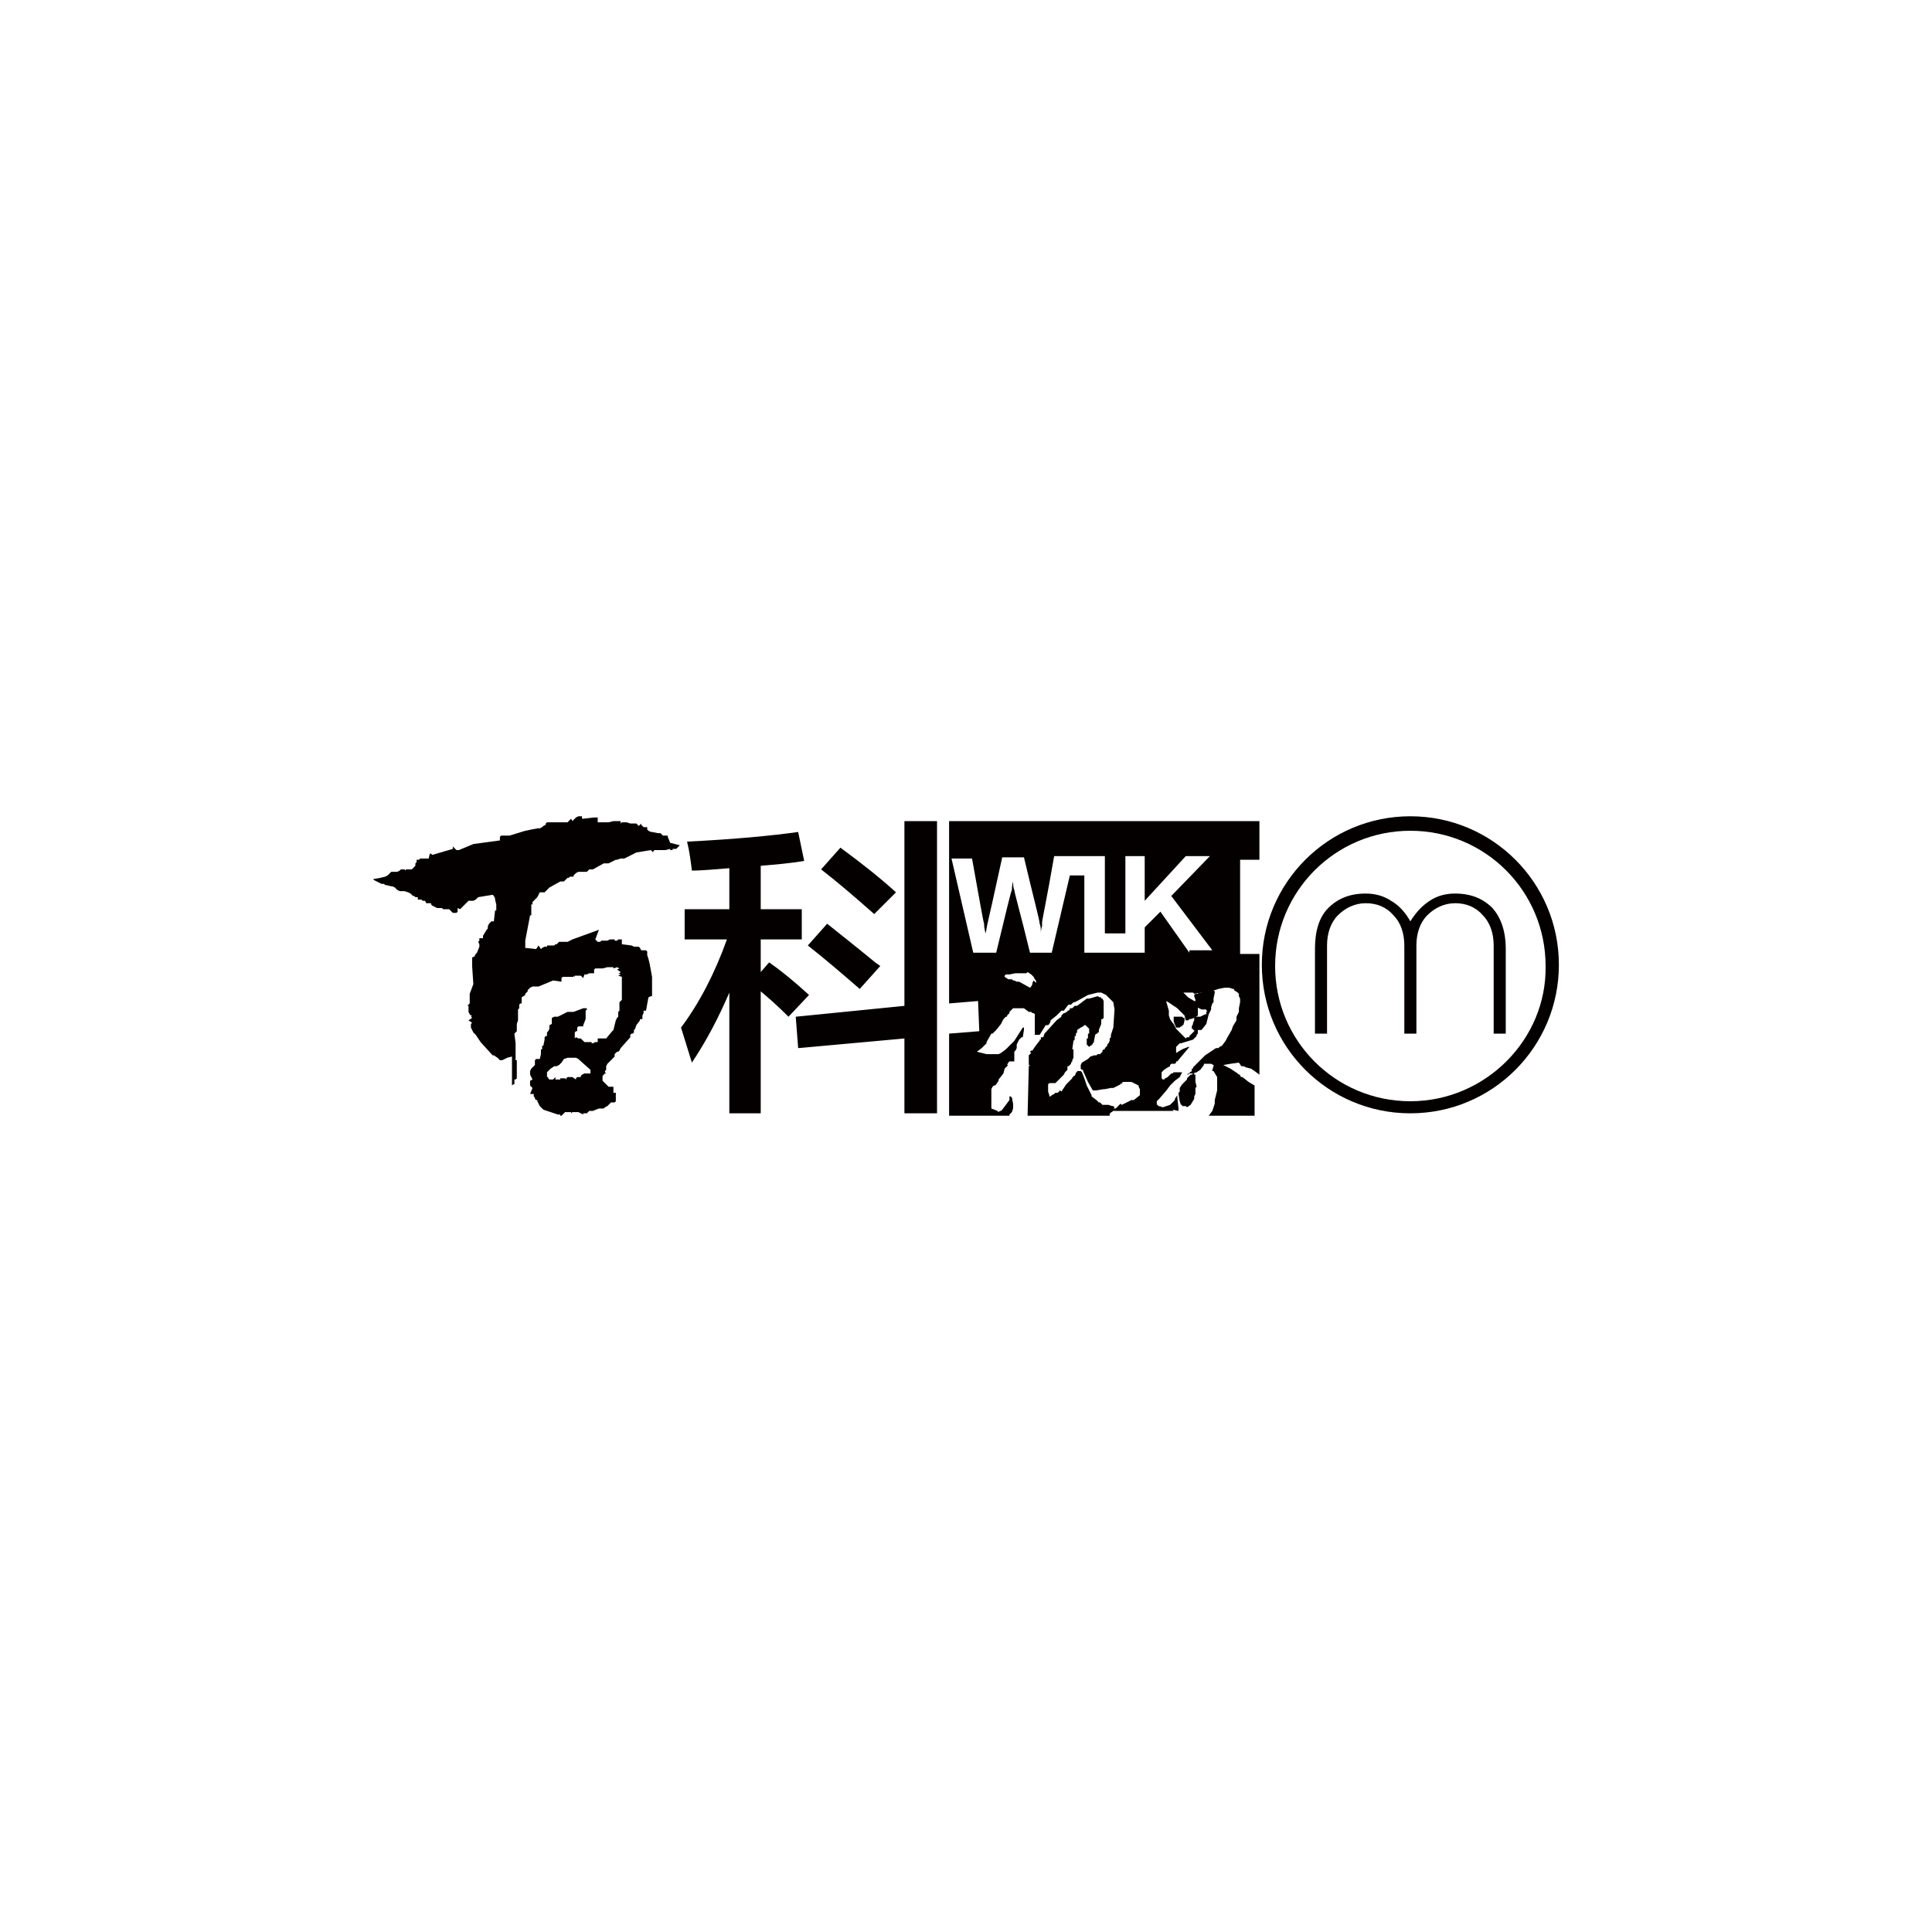 <?xml version="1.0" encoding="utf-8"?>
<!-- Generator: Adobe Illustrator 19.0.0, SVG Export Plug-In . SVG Version: 6.00 Build 0)  -->
<svg version="1.1" id="图层_1" xmlns="http://www.w3.org/2000/svg" xmlns:xlink="http://www.w3.org/1999/xlink" x="0px" y="0px"
	 width="160px" height="160px" viewBox="0 0 160 160" style="enable-background:new 0 0 160 160;" xml:space="preserve">
<style type="text/css">
	.st0{fill:#040000;}
</style>
<g id="XMLID_125_">
	<path id="XMLID_138_" class="st0" d="M120.5,74c-0.8,0-1.5,0.2-2.1,0.6s-1.1,0.9-1.6,1.7c-0.4-0.7-0.9-1.3-1.6-1.7
		c-0.6-0.4-1.3-0.6-2.1-0.6c-1.3,0-2.3,0.4-3.1,1.2c-0.8,0.8-1.1,2-1.1,3.4v7h1v-7.3c0-1,0.3-1.9,0.9-2.5c0.6-0.6,1.4-1,2.3-1
		c0.9,0,1.7,0.3,2.3,1c0.6,0.6,0.9,1.5,0.9,2.5v7.3h1v-7.3c0-1,0.3-1.9,0.9-2.5c0.6-0.6,1.4-1,2.3-1c0.9,0,1.7,0.3,2.3,1
		c0.6,0.6,0.9,1.5,0.9,2.5v7.3h1v-7c0-1.5-0.4-2.6-1.1-3.4C122.8,74.4,121.8,74,120.5,74z"/>
	<path id="XMLID_137_" class="st0" d="M116.8,67.6c-6.8,0-12.3,5.5-12.3,12.3s5.5,12.3,12.3,12.3s12.3-5.5,12.3-12.3
		S123.6,67.6,116.8,67.6z M116.8,91.2c-6.2,0-11.2-5-11.2-11.2s5-11.2,11.2-11.2S128,73.8,128,80C128.1,86.1,123,91.2,116.8,91.2z"
		/>
	<path id="XMLID_136_" class="st0" d="M55.5,69.8l-0.2-0.5v-0.1l0,0l0,0l0,0h-0.1h-0.1H55h-0.1l-0.1-0.1L54.7,69h-0.1h-0.1L54,68.9
		h-0.1l-0.2-0.1l-0.1-0.1v-0.1v-0.1h-0.1h-0.1h-0.1l-0.1-0.1l-0.1-0.1v-0.1l-0.2,0.2l-0.2-0.2l0,0l0,0h-0.1h-0.1h-0.2h-0.1l-0.3-0.1
		h-0.1h-0.1h-0.1h-0.1l-0.1,0.1V68h-0.5h-0.1l-0.4,0.1h-0.9V68v-0.1v-0.1v-0.1l0,0l0,0h-0.1h-0.2l-0.9,0.1l0,0l0,0l0,0l0,0l0,0l0,0
		l0,0l0,0l0,0l0,0l0,0l0,0l0,0l0,0h-0.1l0,0l0,0l0,0l0,0v-0.1v-0.1h-0.1H48h-0.1l-0.2,0.1l-0.1,0.1l-0.1,0.1L47.4,68l-0.1-0.2
		l-0.1,0.1L47.1,68L47,68.1h-0.1h-0.1l0,0h-0.1h-0.2h-0.1l0,0h-0.1l0,0l0,0l0,0l0,0l0,0h-0.1h-0.1l0,0h-0.1h-0.1l0,0h-0.1h-0.4h-0.1
		l-0.1,0.1l0,0l0,0v0.1L45,68.4l0,0l-0.1,0.1l0,0l0,0l0,0l-0.2,0.1h-0.1l0,0h-0.1l-1,0.2l-1.3,0.4h-0.3h-0.2h-0.2l-0.1,0.1v0.1v0.1
		v0.1l-2.2,0.3L38,70.4h-0.1l0,0l0,0l0,0l0,0l0,0h-0.1l-0.1-0.1l-0.1-0.1l-0.1-0.1v0.2l-1.7,0.5l-0.1-0.1h-0.1l-0.1,0.4h-0.1h-0.1
		h-0.1h-0.1H35l0,0l0,0l0,0l0,0l0,0l0,0l0,0h-0.1l0,0h-0.1l0,0l0,0l-0.1,0.1l0,0l0,0l0,0l0,0l0,0l0,0h-0.1h-0.1v0.2l0,0l0,0l0,0l0,0
		l0,0l0,0l-0.1,0.1l0,0l0,0l0,0v0.2l-0.1,0.1l-0.1,0.1L34.1,72H34h-0.2h-0.1h-0.1v0.1l0,0l0,0l0,0l0,0l0,0l0,0l0,0l0,0L33.5,72h-0.1
		l0,0h-0.1h-0.1l0,0l0,0l-0.1,0.1l-0.2,0.1h-0.1h-0.2h-0.2l0,0l0,0l-0.1,0.1l-0.1,0.1l0,0l-0.1,0.1l-0.2,0.1l-0.4,0.1l-0.6,0.1
		l0.1,0.1l0.2,0.1l0.4,0.2h0.2l0,0l0.1,0.1H32l0.4,0.1l0,0h0.1l0.2,0.1l0.1,0.1l0.1,0.1l0,0l0,0l0.2,0.1h0.1l0,0l0,0h0.1l0,0l0,0
		h0.1h0.1l0.3,0.1L34,74l0.2,0.2h0.1l0.1,0.1h0.1h0.1l0,0v0.1l0,0v0.1h0.2h0.1l0,0l0,0l0.1,0.1h0.2l0.1,0.2h0.1h0.2h0.1v0.1l0,0
		l0.1,0.1l0.2,0.1l0.2,0.1h0.4l0,0l0,0l0,0l0.1,0.1h0.5l0.3,0.3h0.1l0,0h0.1l0,0l0,0h0.1l0.1-0.1v-0.1v-0.1v-0.1l0.2,0.1l0.7-0.7
		h0.1l0,0l0,0H39h0.1h0.1l0,0l0.2-0.1l0.2-0.2l1.2-0.2l0,0l0.1,0.1l0,0l0.1,0.2v0.1l0.1,0.4v0.5H41l-0.1,0.9h-0.1h-0.1l-0.1,0.1
		l-0.1,0.1l-0.1,0.2v0.1v0.1l0,0l0,0l0,0l0,0l0,0l0,0l0,0l0,0l0,0l0,0l0,0l0,0l0,0l0,0l0,0l0,0l0,0l0,0L40.3,77l0,0l0,0L40,77.5v0.2
		h-0.1h-0.1h-0.1v0.2l0,0l0,0l0,0l0,0l0,0l0,0L39.6,78l0.1,0.2v0.1v0.1l0,0l0,0l0,0l0,0l0,0l0,0l0,0l0,0l0,0l-0.2,0.5L39.4,79l0,0
		l0,0l0,0l0,0l0,0l0,0l-0.1,0.2l-0.2,0.1v0.2v0.1v0.1v0.2l0,0l0,0V80l0,0l0,0l0,0l0,0l0,0l0.1,1.5l-0.3,0.8v0.8l-0.2,0.2h0.1v0.1
		v0.1v0.3l0.1,0.2l0.1,0.1l0,0l0,0l0,0h0.1L39,84.2l0.1,0.1l-0.3,0.2l0.3,0.2L39,84.8V85v0.1l0.2,0.4l0,0l0.2,0.2l0.4,0.6l1,1.1l0,0
		h0.1l0.3,0.2l0.2,0.2h0.2l0.4-0.2l0.4-0.1V90v-0.1l0,0l0,0l0.1-0.1h0.1v-0.4l0,0l0,0h0.1l0.1-0.1l0,0v-1.5h-0.1l0,0l0,0l0,0v-0.1
		v-0.1V87l0,0l0,0v-0.1l0,0l0,0l0,0v-0.1v-0.2l0,0v-0.1v-0.1l-0.1-0.8l0.2-0.2v-0.6l0.1-0.3v-0.2v-0.1v-0.6l0,0l0,0l0,0l0.1-0.1l0,0
		l0,0l0,0l0,0v-0.1v-0.1l0,0l0,0v-0.1l0,0l0,0l0.1-0.1h0.1v-0.5l0.3-0.2v-0.1l0,0l0.1-0.1l0.1-0.1l0,0l0,0V82l0,0l0,0l0,0l0,0l0,0
		l0.1-0.1l0.1-0.1l0,0l0,0l0.2-0.1h0.1h0.2h0.2l1.2-0.5l0.7,0.1v-0.1v-0.1V81l0.1-0.1l0,0h0.2h0.3h0.1l0,0l0,0h0.1h0.1h0.1l0,0l0,0
		v-0.1l0,0l0,0l0,0l0.1,0.1l0,0l0,0l0,0l0,0l0,0v-0.1l0,0h0.1h0.1h0.1H48h0.1l0.1,0.1l0.1,0.1l0.1-0.3h0.1h0.1l0.2-0.1h0.1H49h0.2
		v-0.1v-0.1v-0.1l0.1-0.1h0.2h0.1h0.3l0.4-0.1h0.2h0.1h0.1h0.1l0,0l0,0l0,0l0,0v0.1l0.3-0.1l0,0l0,0l0,0l0,0l0,0l0.2,0.1l-0.2,0.1
		l0.3,0.2l0,0l0,0l0,0l0,0l-0.1,0.1l0,0l0,0l0,0h-0.1l0,0l0,0l0.2,0.1l-0.2,0.1l0.3,0.1v0.2v0.1l0,0l0,0v0.1v0.1v0.1l0,0l0,0l0,0
		l0,0l0,0l0,0v0.1l0,0v0.1v0.1l0,0v0.1v0.2v0.4v0.2v0.1l-0.1,0.1L51.3,83v0.1l0,0l0,0l0,0l0,0l0,0l0,0l0,0l0,0l0,0v0.1v0.1v0.1v0.1
		l0,0l0,0v0.1v0.1l-0.1,0.1v0.1V84v0.2l0,0l-0.1,0.1L51,84.5l-0.2,0.8l-0.1,0.1L50.2,86l-0.7,0v0.1v0.1v0.1h-0.1h-0.1l-0.2,0.1h-0.1
		H49l0,0l0,0l0,0v-0.1l0,0l0,0l0,0l0,0l0,0l0,0l0,0h-0.1l0,0l0,0l0,0h-0.3h-0.1l0,0l0,0l0,0h-0.1l-0.1-0.1l-0.1-0.1L48.1,86H48h-0.1
		l-0.2-0.1l0,0L47.6,86v-0.1v-0.1v-0.1v-0.1v-0.1l0,0l0.1-0.1h0.1v-0.1l0,0v-0.1v-0.1l0,0l0,0l0,0l0.1-0.1l0,0l0,0l0,0l0,0l0,0H48
		h0.2l0,0l0,0l0,0l0,0l0,0l0,0l0,0l0,0l0,0l0,0l0,0l0,0l0,0l0,0l0,0l0,0h0.1l0,0l0,0l0,0l0,0l0,0l0,0l0,0l0,0l0,0l0,0l0,0v-0.1
		l0.2-0.5v-0.7l0,0l0,0l0,0l0.1-0.1l0,0l0,0l0,0v-0.1l0,0l0,0l0,0h-0.1h-0.1h-0.1l-0.8,0.3h-0.1h-0.2H47l-0.6,0.3l-0.2,0.1h-0.1H46
		h-0.1l-0.2,0.1v0.1v0.1v0.1v0.1v0.1l-0.2,0.1l0,0V85v0.1v0.1l-0.1,0.2l-0.1,0.1v0.1v0.1v0.1h-0.1l0,0l0,0l-0.1,0.1V86v0.1L45,86.6
		h-0.1v0.3h-0.1l0,0l0,0V87v0.3l-0.1,0.4h-0.1h-0.1h-0.1l-0.1,0.1v0.1v0.2l0,0l0,0l0,0l0,0l0,0l0,0v0.1l0,0l0,0l0,0l0,0h-0.1h0.1
		l-0.2,0.2L44,88.5l-0.1,0.2l0,0v0.1v0.1V89l0.1,0.2l0.1,0.2l-0.2,0.1v0.1v0.1v0.1l0,0v0.1l0,0l0,0L44,90l0.1,0.1l-0.2,0.5H44h0.1
		h0.1l0,0l0,0l0,0v0.1v0.1l0.1,0.1V91l0,0l0.1,0.1l0,0h0.1v0.1l0.1,0.2l0.1,0.2l0.3,0.3l1.2,0.4l0,0l0,0h0.1h0.1l0,0l0,0l0,0l0,0
		l0,0l0,0l0,0l0,0l0,0v0.1l0,0l0,0l0,0l0,0l0,0h0.1l0.1-0.1l0.2-0.2h0.1h0.2h0.1h0.1l0,0v0.1l0.1-0.1h0.1h0.1h0.1h0.1h0.1l0.4,0.2
		v-0.1l0,0h0.1h0.2l0.1-0.1l0.1-0.1h0.1h0.2l0.5-0.2h0.1h0.1h0.1H50l0.1-0.1l0.2-0.1l0.1-0.1l0.1-0.1l0.1-0.1h0.1h0.2l0,0l0,0
		l0.1-0.1v-0.1l0,0V91v-0.1l0,0l0,0v-0.1v-0.3h-0.1h-0.1l0,0l0,0v-0.1v-0.1v-0.1v-0.1V90h-0.1h-0.1h-0.1h-0.1l-0.1-0.1l-0.4-0.4
		v-0.1v-0.2v-0.1L50,89l0.1-0.1h0.1l-0.1-0.1l0,0v-0.1l0,0l0,0l0.1-0.1l0,0v-0.1v-0.1v-0.1l0.1-0.2l0,0l0,0l0.1-0.1l0,0l0.4-0.4
		l0.1-0.1v-0.1v-0.1l0.1-0.1l0.1-0.1h0.1l0.1-0.1l0.1-0.2l0.8-0.9v-0.1v-0.1l0.1-0.1h0.1l0,0l0.1-0.1v-0.1v-0.1l0.1-0.1l0.1-0.3
		l0.3-0.4v-0.1l0,0h0.1h0.1v-0.2v-0.1l0.1-0.2l0,0v-0.2l0,0l0,0h0.1h0.1l0.2-1.1l0.2-0.1l0,0l0,0H54v-0.1v-0.1v-0.1v-0.1l0,0l0,0
		l0,0l0,0v-1.2l-0.2-1.1l-0.1-0.4l-0.1-0.3V79v-0.1v-0.1l-0.1-0.1l0,0l0,0l0,0h-0.1l0,0l0,0l0,0h-0.1l0,0l0,0l0,0l0,0l0,0h-0.1h-0.1
		l0,0L53,78.5l0,0l-0.1-0.1h-0.1h-0.1h-0.1h-0.1l-0.2-0.1l-0.8-0.1v-0.1V78v-0.1v-0.1h-0.1h-0.1h-0.1l-0.1,0.1l0,0l0,0l0,0H51h-0.1
		v-0.1h-0.4l0,0l0,0l0,0l0,0l-0.2,0.1h-0.1l0,0l0,0h-0.1h-0.3L49.7,78l0,0l0,0l0,0h-0.1h-0.1l-0.1-0.1l-0.1-0.1l0.3-0.8l-2.2,0.8
		l-0.2,0.1L47,78h-0.2h-0.2h-0.1l0,0l0,0h-0.2l-0.1,0.1l-0.1,0.1H46l0,0l0,0l-0.1,0.1h-0.1h-0.1h-0.2h-0.2l0,0l0,0l0,0v0.1l0,0l0,0
		l0,0l0,0l0,0l0,0l0,0l0,0l0,0l0,0l0,0l0,0h-0.1l0,0h-0.1l-0.2,0.1l-0.1,0.1l0,0l0,0l0,0l-0.2-0.3l-0.2,0.3l-0.9-0.1v-0.1v-0.1v-0.1
		l0,0v-0.3l0.4-2.1H44v-0.5v-0.2V75v-0.1h0.1v-0.1v-0.1l0.1-0.1l0.1-0.1l0.1-0.1l0.1-0.1l0.2-0.4l0,0l0,0l0,0l0,0h0.1h0.1l0,0l0,0
		l0,0H45h0.1l0,0l0,0l0,0l0,0l0.2-0.2l0.2-0.2l0.9-0.5h0.1h0.1l0,0l0,0l0,0h0.1l0.1-0.1l0,0l0.2-0.2h0.1l0.1-0.1h0.2h0.1v-0.1
		l0.1-0.1l0.1-0.1l0.2-0.1h0.2h0.4h0.1l0,0l0,0l0,0l0.1-0.1l0,0l0,0l0.1-0.1h0.1H49h0.1l0.9-0.5h0.1h0.1h0.2l0.2-0.1l0.4-0.2h0.1
		l0.3-0.1h0.2h0.1l1-0.5l1.2-0.2l0.2,0.2v-0.1l0,0l0.1-0.1h0.1h0.1h0.1h0.2h0.1h0.3l0.4-0.1v0.1h0.2v-0.1h0.1h0.1H56l0,0l0,0
		l0.1-0.1l0,0l0,0l0.2-0.2l0,0l0,0l0,0l0,0l0,0l0,0l0,0l0,0L55.5,69.8z M48.4,88.9L48.4,88.9L48.2,89l-0.1,0.1v0.1H48h-0.1h-0.1
		l-0.1,0.1v0.1l-0.3-0.2l0,0l0,0l0,0l0,0l0,0l0,0l0,0l0,0l0,0l0,0l0,0l0,0l0,0l0,0l0,0l0,0l0,0l0,0h-0.1h-0.2H47l-0.1,0.1v0.1
		l-0.1-0.1h-0.1h-0.1h-0.1h-0.1l0,0l0,0v0.1H46v-0.2l-0.1,0.1l-0.1,0.1h-0.2l0,0h-0.1l0,0l-0.1-0.1v-0.1l0,0l0,0h-0.1l0,0v-0.1V89
		v-0.1v-0.1l0.1-0.1l0.1-0.1l0.1-0.1l0.3-0.2H46h0.1l0.2-0.1l0.2-0.2l0.2-0.3l0.3-0.1h0.3h0.3h0.1l0.2,0.1l0.1,0.1l0.9,0.8v0.3H48.4
		z"/>
	<path id="XMLID_135_" class="st0" d="M72.9,80c-0.3-0.2-0.4-0.3-0.3-0.2c-1.7-1.4-3.1-2.5-4.1-3.3l-1.6,1.8
		c1.4,1.1,2.8,2.3,4.3,3.6L72.9,80z"/>
	<path id="XMLID_134_" class="st0" d="M74.2,73.9c-1.2-1.1-2.7-2.3-4.6-3.7L68,72c1.3,1,2.7,2.2,4.4,3.7L74.2,73.9z"/>
	<polygon id="XMLID_133_" class="st0" points="74.9,83.3 65.9,84.2 66.1,86.8 74.9,86 74.9,92.2 77.6,92.2 77.6,68 74.9,68 	"/>
	<path id="XMLID_132_" class="st0" d="M63.7,79.7L63,80.5v-2.7h3.4v-2.5H63v-3.6c1.2-0.1,2.4-0.2,3.6-0.4l-0.5-2.4
		c-2.1,0.3-5.2,0.6-9.2,0.8c0.2,0.8,0.3,1.6,0.4,2.4c0.8,0,1.8-0.1,3.1-0.2v3.4h-3.7v2.5h3.5c-1,2.8-2.3,5.3-3.8,7.3l0.9,2.9
		c1.2-1.8,2.2-3.7,3.1-5.8v10H63V82.1c0.6,0.5,1.4,1.2,2.3,2.1l1.7-1.8C65.8,81.3,64.7,80.4,63.7,79.7z"/>
	<polygon id="XMLID_131_" class="st0" points="98.7,85.1 98.7,85.1 98.7,85.2 98.8,85.2 98.8,85.3 98.8,85.3 98.9,85.3 98.9,85.4 
		99,85.4 99,85.4 99,85.4 99,85.4 99.1,85.4 99.1,85.3 99.1,85.3 99.1,85.3 99.2,85.3 99.2,85.3 99.2,85.3 99.2,85.3 99.3,85.3 
		99.3,85.3 99.4,85.3 99.4,85.3 99.4,85.3 99.4,85.3 99.4,85.3 99.5,85.3 99.5,85.3 99.9,84.8 100,84.4 100.1,84 100.3,83.6 
		100.3,83.6 100.3,83.5 100.3,83.4 100.3,83.4 100.4,83.1 100.4,83.1 100.4,83.1 100.4,83.1 100.5,83 100.5,83 100.5,83 100.5,83 
		100.5,83 100.5,83 100.5,83 100.5,82.7 100.5,82.7 100.6,82.2 100.6,82.1 100.6,82.1 100.5,82 100.5,82 100.4,81.9 100.3,81.9 
		100.3,81.9 100.3,81.9 100.3,81.9 100.2,81.9 100.2,81.9 100.2,81.9 100.2,81.9 100.2,81.9 100.2,82 100.2,82 100.1,82 100.1,82 
		100.1,82 100.1,82 100.1,82 100,82 100,82 99.7,82.1 99.7,82.1 99.7,82.1 99.6,82.1 99.6,82.1 99.5,82.2 99.4,82.2 99.3,82.2 
		99.2,82.3 99.2,82.3 99.1,82.3 99.1,82.3 99,82.3 99,82.3 99,82.3 98.9,82.4 98.9,82.4 98.9,82.5 98.9,82.5 99,82.8 99,82.9 
		99,82.9 99,83 99.1,83.1 99.1,83.1 99.1,83.1 99.1,83.4 99.5,83.6 99.9,83.6 99.9,83.6 99.9,83.7 99.9,83.7 99.9,83.7 99.9,83.7 
		99.9,83.7 100,83.7 99.9,83.8 99.9,83.9 99.9,83.9 99.9,83.9 99.9,83.9 99.9,83.9 99.9,84 99.9,84 99.9,84 99.8,84 99.8,84 
		99.8,84 99.8,84 99.4,84.2 99.3,84.2 99.2,84.2 99.2,84.2 99,84.2 98.9,84.3 98.9,84.3 98.9,84.3 98.9,84.4 98.9,84.4 98.9,84.4 
		98.9,84.5 98.9,84.5 98.8,84.7 98.8,84.7 98.8,84.8 98.7,85 	"/>
	<polygon id="XMLID_130_" class="st0" points="99,89.6 99,89.4 99,89.4 99,89.3 99,89.3 99,89.3 99,89.2 99,89.2 99,89.2 99,89.2 
		99,89.1 99,89 98.9,89 98.9,89 98.9,88.9 98.8,88.9 98.8,88.9 98.7,89 98.7,89 98.6,89 98.4,89.2 98.3,89.3 98.3,89.4 98.3,89.4 
		98.3,89.4 98.1,89.6 97.9,89.8 97.7,90.1 97.7,90.4 97.7,90.4 97.6,90.5 97.6,90.6 97.7,91.2 97.8,91.5 97.9,91.5 97.9,91.6 
		98,91.6 98,91.6 98.2,91.6 98.3,91.7 98.3,91.6 98.3,91.7 98.6,91.5 98.9,91 98.9,90.8 99,90.6 99,90.6 99,90.5 99,90.5 99,90.5 
		99,90.5 99,90.5 99,90.5 99,90.4 99,90.4 99,90.4 99,90.4 99,90.3 99,90.1 99,90.1 99,90.1 99,90.1 99.1,90 	"/>
	<polygon id="XMLID_129_" class="st0" points="98.8,82.9 98.8,82.9 98.8,82.9 98.8,82.8 98.8,82.8 98.8,82.8 98.8,82.9 98.8,82.9 
		98.8,82.9 98.8,82.9 	"/>
	<polygon id="XMLID_128_" class="st0" points="98,84.3 97.9,84.2 97.9,84.2 97.8,84.2 97.8,84.2 97.7,84.2 97.7,84.2 97.7,84.2 
		97.7,84.2 97.4,84.2 97.3,84.2 97.2,84.2 97.2,84.3 97.2,84.4 97.2,84.4 97.2,84.5 97.2,84.6 97.4,85.1 97.7,85.1 97.8,85 97.8,85 
		97.8,85 97.8,85 97.8,85 97.9,85 97.9,85 97.9,84.9 97.9,84.9 97.9,84.9 97.9,84.9 98,84.9 98.1,84.5 98.1,84.5 98.1,84.5 
		98.1,84.4 98.1,84.4 98.1,84.4 98.1,84.3 	"/>
	<polygon id="XMLID_127_" class="st0" points="92.1,91.6 91.8,91.5 91.3,91.5 91.2,91.4 91.1,91.3 91.1,91.3 91,91.3 91,91.3 
		90.8,91.1 90.4,90.8 90.4,90.7 90.4,90.7 90,89.9 89.8,89.3 89.6,88.8 89.6,88.8 89.5,88.7 89.4,88.7 89.4,88.7 89.4,88.7 
		89.3,88.7 89.3,88.7 89.2,88.7 89.2,88.8 89.1,88.8 89.1,88.9 89,89.1 88.9,89.1 88.9,89.1 88.9,89.1 88.9,89.2 88.8,89.2 
		88.8,89.3 88.3,89.8 87.9,90.4 87.9,90.4 87.8,90.3 87.7,90.4 87.6,90.5 87.6,90.5 87.6,90.5 87.6,90.5 87.5,90.5 87.4,90.5 
		87.3,90.6 87.1,90.7 87,90.8 86.9,90.8 86.9,90.7 86.8,90.4 86.8,90.2 86.8,90 86.8,89.9 86.8,89.8 86.8,89.8 86.9,89.7 86.9,89.7 
		87,89.7 87.1,89.7 87.2,89.7 87.3,89.7 87.3,89.7 87.3,89.7 87.3,89.7 87.4,89.7 87.4,89.7 87.5,89.6 87.5,89.6 87.6,89.5 
		87.7,89.4 88.1,89 88.2,88.8 88.2,88.8 88.2,88.8 88.2,88.8 88.3,88.7 88.3,88.7 88.4,88.6 88.4,88.6 88.4,88.6 88.4,88.5 
		88.4,88.4 88.4,88.4 88.4,88.3 88.5,88.3 88.5,88.3 88.6,88.2 88.6,88.2 88.6,88.2 88.7,88.1 88.7,88 88.8,87.9 88.8,87.9 
		88.8,87.8 88.8,87.8 88.8,87.8 88.9,87.6 88.9,87.6 88.9,87.5 88.9,87.3 88.9,87.1 88.9,87 88.9,87 88.9,86.9 88.8,86.9 88.9,86.2 
		89,86.1 89,86 89,86 89,85.9 89,85.9 89,85.8 89.1,85.8 89.1,85.7 89.1,85.6 89.1,85.6 89.2,85.5 89.2,85.5 89.2,85.5 89.2,85.4 
		89.2,85.4 89.2,85.3 89.2,85.3 89.5,85.1 89.7,85 89.8,84.9 89.9,84.9 90.2,85.2 90.2,85.2 90.2,85.3 90.2,85.3 90.2,85.4 
		90.2,85.4 90.2,85.4 90.2,85.5 90.2,85.5 90.2,85.6 90.1,85.6 90.1,85.7 90.1,85.7 90.1,85.7 90.1,85.8 90.1,85.8 90.1,85.8 
		90.1,85.8 90.1,85.9 90.1,85.9 90.1,85.9 90.1,86 90.1,86 90.1,86 90,86 90,86 90,86 90,86.1 90,86.1 90,86.5 90,86.5 90.1,86.6 
		90.1,86.6 90.1,86.6 90.2,86.7 90.3,86.6 90.4,86.6 90.4,86.5 90.5,86.5 90.5,86.4 90.6,86.3 90.6,86.3 90.6,86.2 90.6,86.2 
		90.6,86.2 90.7,85.7 90.7,85.7 90.8,85.6 90.8,85.6 90.9,85.6 90.9,85.5 90.9,85.5 90.9,85.5 90.9,85.5 91,85.5 91,85.4 91,85.4 
		91,85.4 91,85.4 91,85.3 91,85.3 91.2,84.8 91.2,84.7 91.2,84.6 91.2,84.4 91.3,84.4 91.3,84.4 91.4,84.3 91.4,83.3 91.4,82.9 
		91.3,82.7 91.3,82.7 91.3,82.7 91.2,82.7 91.2,82.6 91.2,82.6 91.1,82.6 90.9,82.5 90.2,82.7 90,82.7 89.6,83 89.2,83.3 89,83.3 
		88.8,83.5 88.6,83.5 88.6,83.6 88.5,83.7 88.4,83.7 88.4,83.8 88.4,83.8 88.4,83.8 88.4,83.8 88.4,83.8 88.4,83.8 88.3,83.8 
		88.3,83.8 88.2,83.9 88.2,83.9 88.1,83.9 88.1,83.9 88.1,83.9 88.1,83.9 88,84 88,84 87.9,84.1 87.9,84.1 87.9,84.2 87.5,84.5 
		86.5,85.6 86.4,85.9 86.2,85.9 86.2,86.1 86.2,86.1 86.2,86.1 86.1,86.1 86.1,86.2 86.1,86.2 86.1,86.2 86.1,86.2 86.1,86.2 
		86.1,86.2 86,86.3 86,86.3 86,86.3 85.7,86.7 85.5,87 85.4,87 85.4,87 85.3,87.1 85.3,87.1 85.4,87.2 85.3,87.3 85.2,87.4 
		85.2,88.1 85.2,88.2 85.2,88.2 85.3,88.2 85.2,88.3 85.1,92.4 85.1,92.4 91.9,92.4 91.9,92.4 91.9,92.4 91.9,92.4 91.9,92.3 
		91.9,92.3 91.9,92.3 91.9,92.3 91.9,92.3 91.9,92.2 92,92.2 92,92.1 92,92.1 92.1,92.1 92.3,91.7 92.2,91.6 	"/>
	<path id="XMLID_126_" class="st0" d="M103,68H78.6v15.1l2.4-0.2l0.1,2.5l-2.5,0.2v6.8h5l0,0l0,0v-0.1l0.2-0.2l0,0l0,0l0,0l0,0l0,0
		l0,0l0.1-0.3v-0.2l0,0l0,0v-0.2l-0.1-0.5l-0.1-0.1l0,0h-0.1l0,0l0,0l0,0l0,0v0.1v0.2l-0.3,0.4L83,91.9l0,0l0,0L82.9,92h-0.1l0,0
		l-0.1,0.1L82.6,92l-0.5-0.2v-0.1v-0.1v-0.2v-0.1l0,0l0,0l0,0l0,0v-0.2v-0.4v-0.3v-0.2l0.1-0.2l0.1-0.1l0,0l0,0l0,0l0,0h0.1l0.1-0.1
		l0.2-0.3l0,0v-0.1l0.4-0.5l0.1-0.4l0.3-0.3h-0.1l0.1-0.2l0.1-0.1h0.1h0.1h0.1H84l0,0v-0.1v-0.1v-0.1l0,0l0,0l0,0l0,0l0,0l0,0l0,0
		l0,0l0,0l0,0l0,0l0,0v-0.1v-0.1v-0.1v-0.1v-0.1l0.1-0.1l0.1-0.2v-0.1v-0.1v-0.1l0,0l0.2-0.4l0.1-0.1l0.1-0.1h0.1l0.1-0.6v-0.1v-0.1
		l0,0l0,0l0,0l0,0l0,0l0,0l0,0l0,0h-0.1l0,0l0,0l0,0l0,0l0,0l0,0l0,0l0,0l0,0l0,0l0,0l0,0l0,0l0,0l0,0l0,0l0,0l0,0l0,0l0,0l0,0l0,0
		L84,86.2l-0.7,0.7l-0.4,0.3l-0.2,0.1h-1l-0.8-0.2l0.4-0.3l0.4-0.4v-0.1l0,0l0,0l0,0l0,0l0,0l0,0l0,0l0,0l0.4-0.7h0.1l0.1-0.1l0,0
		l0,0l0,0l0.1-0.1l0.1-0.1l0,0l0.4-0.5l0.2-0.4l0.2-0.2h0.1l0,0v-0.1l0.1-0.1l0,0l0,0l0,0l0,0l0,0l0.1-0.1v-0.1l0,0l0,0l0,0l0,0l0,0
		l0,0l0,0l0.3-0.3H84l0,0l0,0h0.1l0,0l0,0l0,0h0.4h0.1l0,0h0.1h0.1l0,0l0,0l0,0l0,0l0.4,0.3l0,0h0.1h0.1l0.1,0.1h0.1l0,0l0,0l0,0
		l0,0l0,0l0,0l0.1,0.1v1.7h0.4l0.5-0.8h0.1l0,0h0.1l0.1-0.1l0,0l0,0l0,0l0,0l0,0l0,0l0.1-0.2l0,0v-0.1l0.5-0.4l0.4-0.4h0.2l0.3-0.4
		l0.1-0.1h0.1l0,0h0.1l0.2-0.2H89l0.2-0.1l0,0l0,0l0,0l0,0l0,0l0,0l0,0l0.9-0.5l0.8-0.2H91l0,0l0,0h0.1l0,0l0,0h0.1l0,0l0,0l0,0l0,0
		l0.4,0.2l0.3,0.3l0.1,0.1l0.1,0.1l0,0l0.1,0.1l0.1,0.6l-0.1,1.5L92,85.7v0.1v0.1l0,0l0,0L91.9,86l0,0l0,0v0.1l0,0l0,0l0,0l0,0l0,0
		l0,0l0,0l0,0l0,0l0,0l0,0l0,0l0,0l0,0l0,0l0,0l0,0l0,0l0,0l0,0v0.1l-0.1,0.2l0,0l-0.1,0.1v0.1l0,0l0,0l0,0l0,0l-0.1,0.1l-0.1,0.1
		v0.1h-0.1L91.3,87l0,0v0.1l-0.2,0.2H91h-0.1l-0.1,0.1h-0.2l-0.3,0.1l-0.2,0.2L89.6,88l-0.1,0.2v0.1v0.1v0.1l0,0l0,0l0,0l0,0l0,0
		l0.1,0.1h0.1l0,0l0,0l0,0l0,0l0,0l0,0l0,0v0.1l0.4,0.9l0.4,0.7h0.2h0.1l0,0l0,0l0,0l0.6-0.1l0,0l0,0l0,0l0,0h0.1l0,0l0,0l0,0
		l0.5-0.1l0,0h0.1h0.1l0,0l0,0l0,0l0.4-0.2l0,0l0,0l0.2-0.1l0,0l0,0v-0.1l0,0l0,0l0,0l0.1,0.1v-0.1l0,0l0,0l0.1-0.1l0,0l0,0h0.1h0.3
		h0.2h0.1l0.6,0.3l0,0V90l0.1,0.2v0.1v0.1l0,0l0,0l0,0v0.1v0.1l0,0l0,0l0,0l0,0l0,0l0,0l0,0v0.1l-0.5,0.4l0,0h-0.1l0,0l0,0l0,0h-0.1
		l-0.8,0.4l-0.1-0.1l-0.4,0.4h-0.1h-0.1h-0.1L92,91.9L91.9,92l0,0h5.3l-0.1-0.1l0.5,0.1l0,0v-0.1v-0.1l-0.1-0.9v-0.1v-0.1l0,0l0,0
		L97.3,91l0,0l0,0l0,0l0,0l0,0l0,0l0,0v0.1l0,0l0,0l0,0l0,0l0,0l0,0l0,0l0,0l0,0l-0.2,0.2L97,91.4l0,0l-0.1,0.1l-0.3,0.1l-0.3,0.1
		L96,91.6h-0.1v-0.1h-0.1l0,0v-0.3l0,0l0,0l0,0l0,0l0,0l0,0l0,0l0,0L96,91l0.6-0.7l0.3-0.4l0.4-0.4l0.4-0.3l0.2-0.4l0,0l0,0l0,0l0,0
		l0,0l0,0l0,0l0,0h-0.1l0,0h-0.6l-0.1,0.1l0,0l0,0l0,0H97L96.9,89l0,0l0,0l0,0l0,0l0,0l0,0l-0.1,0.1l-0.1,0.1l0,0l0,0l0,0l0,0
		l-0.2,0.1l-0.1,0.1l0,0l0,0h-0.1l0,0l0,0l0,0l0,0l0,0l-0.1-0.1v-0.1v-0.1l0,0V89v-0.1v-0.1l0.1-0.1l0.1-0.1l0.3-0.2l0.2-0.1l0,0
		v-0.1l0,0l0,0l0,0l0.1-0.1h0.1h0.1h0.1l0.1-0.1l0,0v-0.1h0.1l0,0l0,0l0,0l0.5-0.6l0.5-0.6l0,0h-0.1l0,0l0,0l0,0l-0.5,0.2l-0.5,0.3
		l0,0l0,0l0,0l0,0l0,0l0,0l0,0l0,0l0,0l0,0l0,0l0,0l0,0v-0.1v-0.2v-0.1l0,0l0,0v-0.1l0.1-0.1l0.1-0.1l0.1-0.1h0.1l0,0l0,0l0,0l0,0
		l0,0l0,0l0,0l0,0l0,0l1-0.3l0.3-0.3v-0.1l0,0l0,0l0,0l0,0l0.1-0.1l0,0l0,0l0,0v-0.1v-0.1v-0.1l0,0l-0.1-0.1l0,0l0,0l0,0l0,0l0,0
		l-0.5,0.5l-0.1,0.1v0.1l0,0l0,0l0,0h-0.1h-0.1L98.2,86l0,0l-0.1-0.1l0,0l-0.3-0.3l-0.3-0.3l0,0l0,0l-0.1-0.1l-0.2-0.4l-0.1-0.1
		l-0.2-0.3l-0.1-0.3l0,0V84v-0.1v-0.2L96.6,83v-0.1l0,0l0,0l0.9,0.6l0.3,0.3l0.3,0.3l0.1,0.4l0,0l0,0l0,0h0.1l0,0l0,0l0,0l0,0h0.1
		l0,0l0,0l0,0l0,0l0,0l0,0l0,0l0.1-0.1h0.1l0,0l0,0l0,0l0.3-0.1l0.3-0.2v-0.2v-0.1v-0.1l0,0v-0.2v-0.1l0,0l0,0l0,0l0,0l0,0v-0.3l0,0
		V83l-0.1-0.1l0,0l0,0l0,0l0,0H99l0,0l0,0l0,0l0,0h-0.1l-0.5-0.3L98,82.2h0.5l0,0h0.1h0.1h0.1l0,0l0,0l0,0l0,0l0,0l0,0l0,0l0.1,0.1
		l0.6-0.1h0.1l0,0l0,0h0.1l0,0l0,0l0,0l0,0l0,0l0,0l0,0l0,0l0,0l0,0l0,0h0.1h0.1h0.1l0.1-0.1h0.1h0.1h0.1l0,0l0.1-0.1l0,0l0,0h0.1
		l0,0l0.3-0.1l0.5-0.1h0.1h0.1l0,0h0.1h0.1l0.3,0.1l0,0h0.1l0,0l0,0l0,0l0,0l0,0l0,0l0,0V82l0.3,0.2l0.1,0.1v0.1v0.1l0,0l0,0l0,0
		l0,0l0.1,0.2v0.1v0.1V83l-0.1,0.5v0.3l-0.2,0.4v0.1v0.1l0,0v0.1l-0.3,0.5l-0.1,0.3l-0.4,0.7l-0.1,0.2l-0.3,0.4l-0.2,0.1l-0.1,0.1
		h-0.1h-0.1l-0.9,0.6l-0.3,0.3l-0.7,0.7l0,0l0,0l0,0l0,0v0.1l0,0l0,0l0,0h-0.1v0.1v0.1l0,0L98.3,89l0,0l0,0h0.1l0,0l0,0l0,0l0,0l0,0
		l0,0l0,0l0.1-0.1l0,0l0,0h0.3l0,0l0,0l0,0l0,0l0,0l0.3-0.1l0.3-0.2l0.3-0.4v-0.1h0.3h0.2h0.1l0,0l0,0l0.2,0.1l0,0l0,0v0.1l-0.1,0.3
		l0,0l0,0v0.1l0,0l0,0l0,0l0,0l0,0l0,0h0.1l0.3,0.5v0.1v0.1v0.1l0,0l0,0l0,0v0.8l-0.2,0.8v0.1v0.1v0.1l0,0l0,0l0,0l0,0l0,0l0,0l0,0
		l0,0l0,0l0,0l-0.1,0.3l-0.1,0.3l-0.3,0.4h3.8v-2.5l-0.5-0.3l0,0l-0.5-0.4h-0.1l0,0l-0.1-0.1l0,0l0,0l0,0l0,0l0,0V89l0,0l0,0l0,0
		l0,0l0,0l0,0l0,0l0,0l0,0l0,0h-0.1l-0.1-0.1l-0.3-0.2l-0.3-0.2l-0.6-0.3l0.6-0.1l0.7-0.1l0.2,0.3l0,0l0,0h0.1h0.1l0.2,0.1l0,0l0,0
		l0,0l0,0l0,0l0.4,0.1l0.3,0.2l0.4,0.3V79h-1.6v-7.8h1.6v-0.5l0,0v-2.4l0,0V68H103z M85.6,81.2L85.6,81.2l-0.1,0.2v0.1l0,0l0,0
		l-0.1,0.2l-0.1,0.1l0,0l0,0l0,0l0,0l0,0l0,0l-0.9-0.5h-0.1h-0.1l0,0l0,0l0,0l0,0L84,81.2l0,0l0,0h-0.1l-0.1-0.1l0,0l0,0l0,0h-0.2
		h-0.1l0,0l0,0l-0.3-0.2v-0.1l0.1-0.1h0.1h0.1h0.1l0.5-0.1h0.7H85l0,0l0,0l0.1-0.1l0.3,0.2l0,0l0.1,0.1l0.1,0.1l0,0l0,0l0.1,0.2l0,0
		l0.1,0.1v0.1l0,0l0,0l0,0l0,0l0,0l0,0l0,0v0.1L85.6,81.2L85.6,81.2L85.6,81.2L85.6,81.2z M98.5,78.9l-2.4-3.4l-1.3,1.3v2.1h-0.7h-1
		h-1.7h-1h-0.6v-6.4h-1.2l-1.5,6.4h-1.8c-0.8-3.3-1.3-5-1.3-5.2c-0.1-0.2-0.1-0.5-0.1-0.8l0,0V73c-0.1,0.3-0.1,0.6-0.1,0.7
		c-0.1,0.2-0.5,1.9-1.3,5.2h-1.9l-1.8-7.8h1.7c0.6,3.3,0.9,5.1,1,5.4v0.1c0,0.3,0.1,0.5,0.1,0.7l0,0c0.1-0.2,0.1-0.5,0.2-0.9
		c0.1-0.4,0.5-2.2,1.2-5.4h1.8c0.8,3.4,1.3,5.2,1.3,5.5c0.1,0.2,0.1,0.5,0.1,0.8l0,0c0-0.1,0-0.3,0.1-0.6c0-0.1,0-0.2,0-0.3
		c0-0.2,0.4-2,1-5.5h1.6h0.9H91h0.5v6.4h1.7v-6.4h1.6v3.7l3.4-3.7h2L97,74.2l3.4,4.5h-1.9V78.9z"/>
</g>
</svg>
